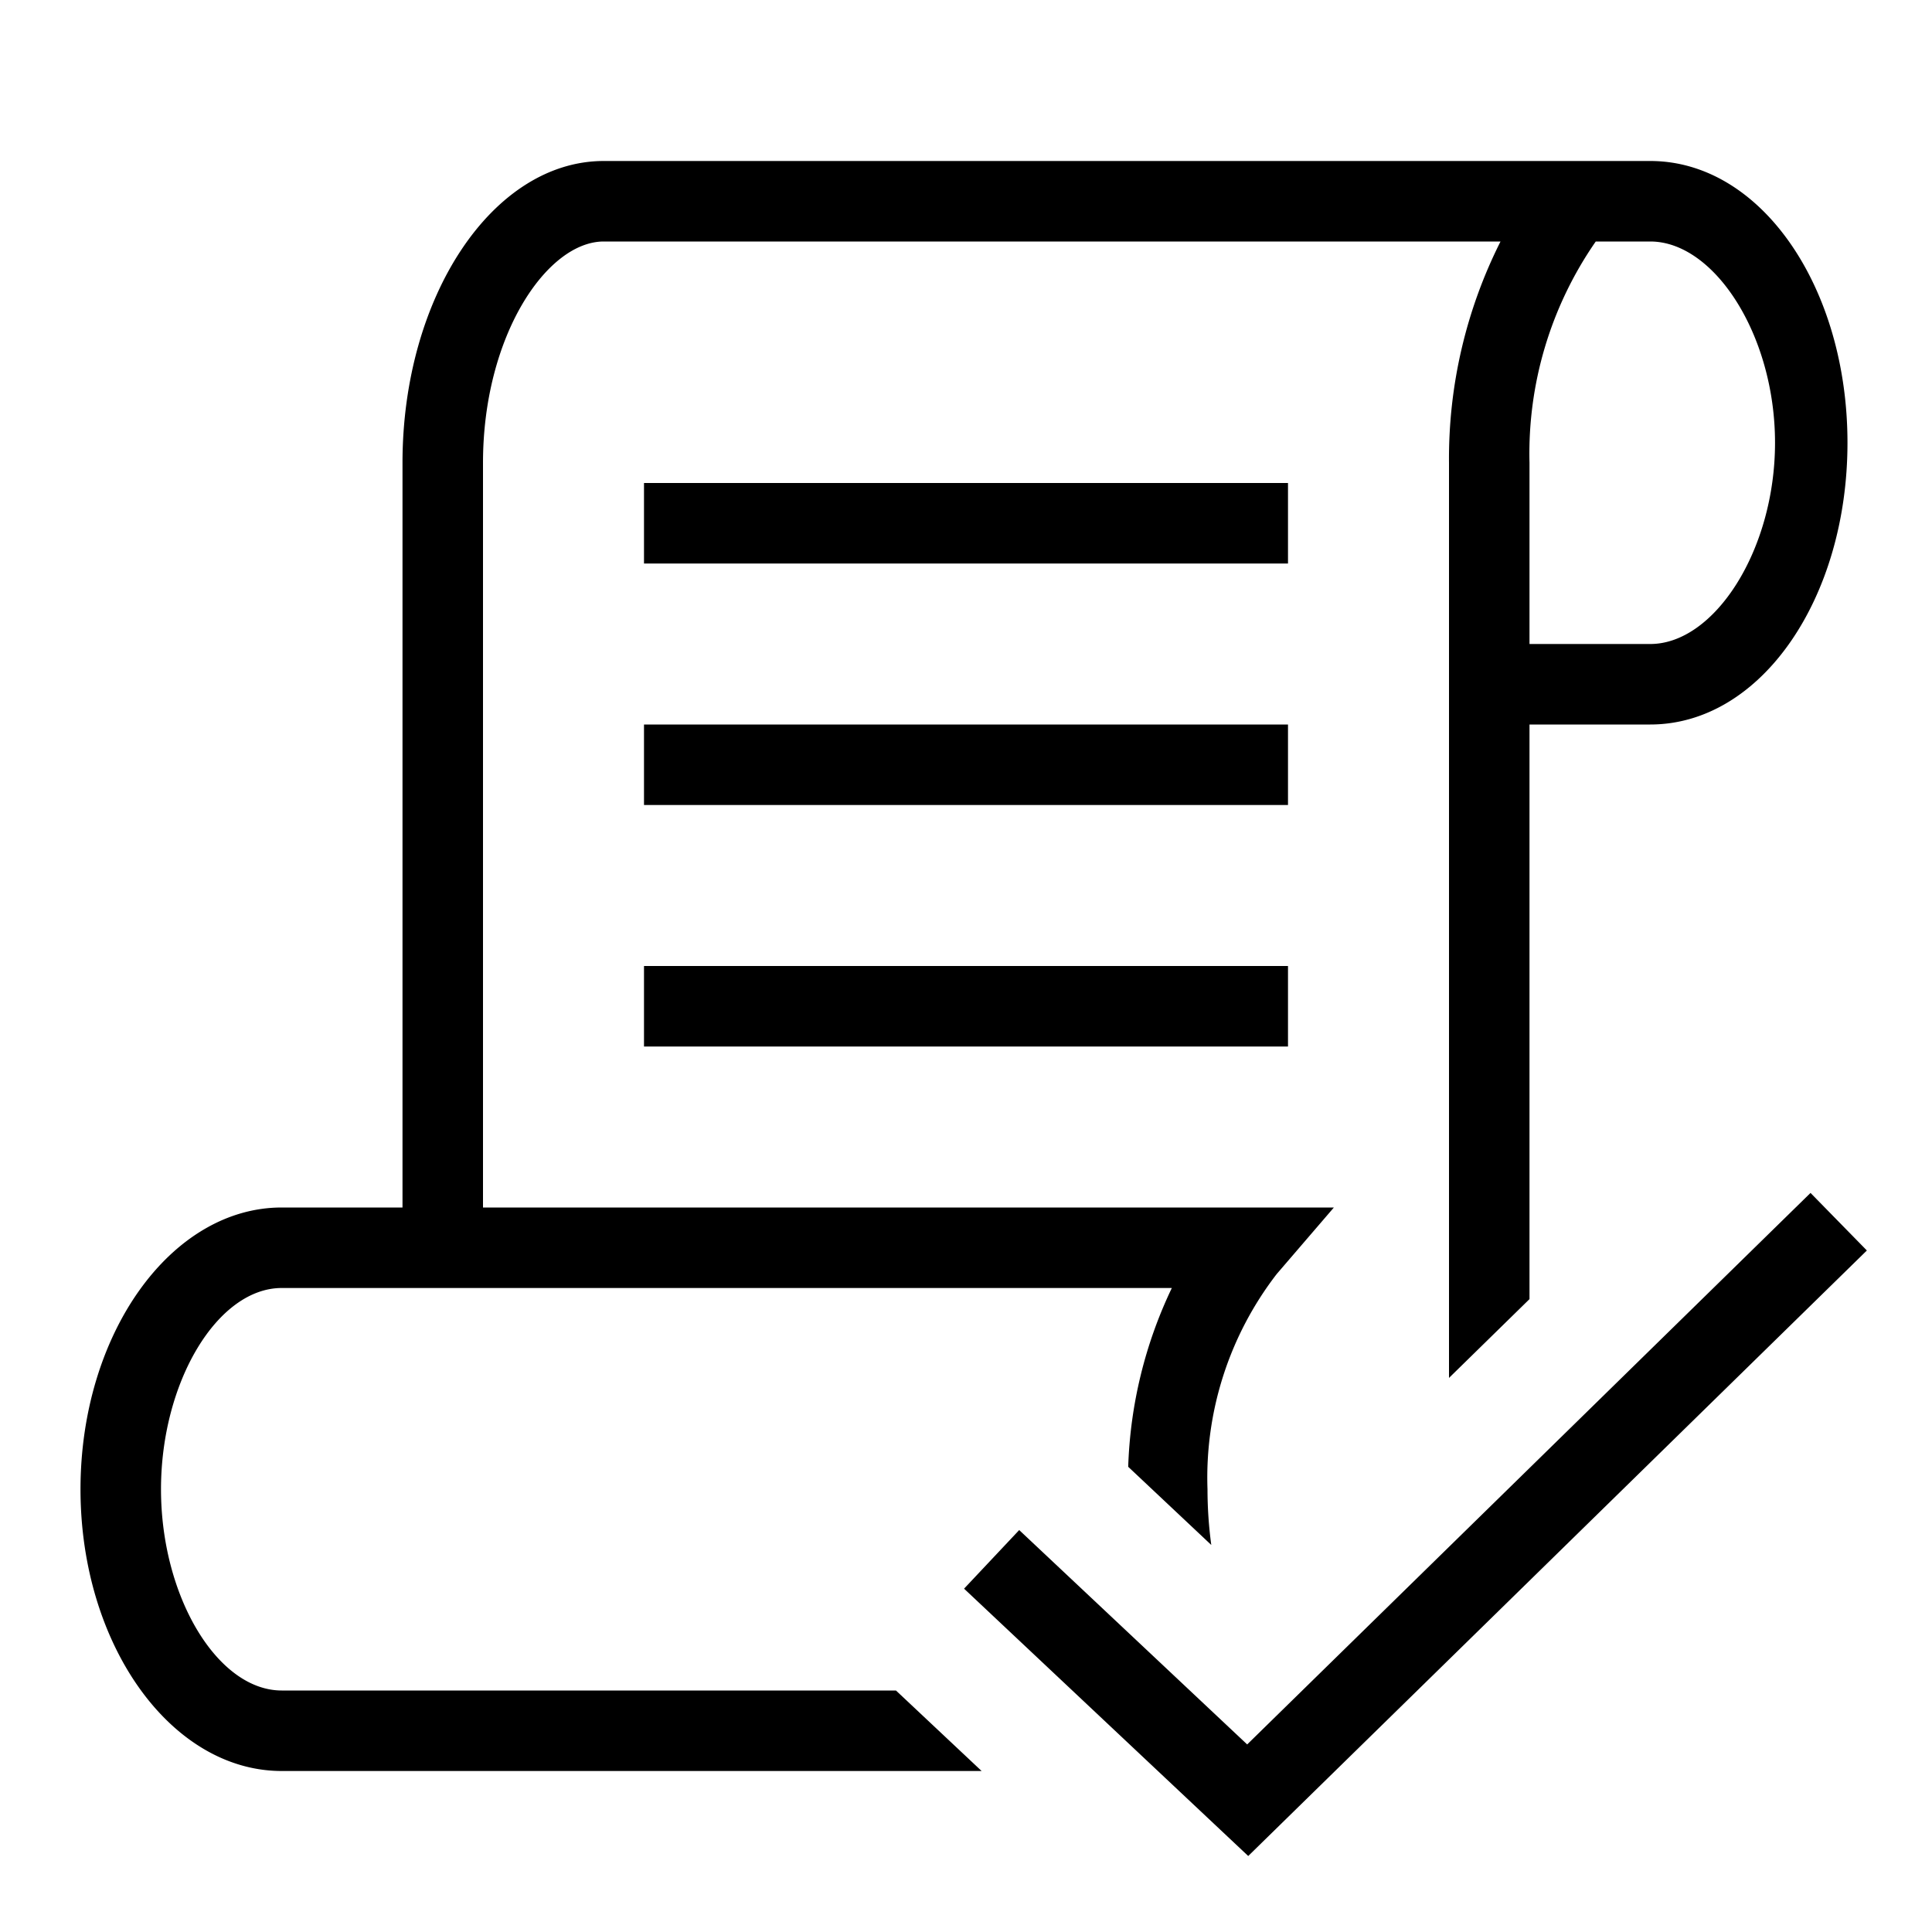 <?xml version="1.0" encoding="utf-8"?>
<svg width="800px" height="800px" viewBox="0 0 24 24" xmlns="http://www.w3.org/2000/svg"><path d="M16 10H8V9h8zm-4.87 11l1.064 1H3.5C2.122 22 1 20.43 1 18.5S2.122 15 3.5 15H5V5.75C5 3.682 6.122 2 7.5 2h13c1.378 0 2.45 1.57 2.45 3.5S21.878 9 20.5 9H19v7.138l-1 .979V5.75A5.994 5.994 0 0 1 18.64 3H7.5C6.792 3 6 4.176 6 5.75V15h10.57l-.71.826A4.141 4.141 0 0 0 15 18.5a5.186 5.186 0 0 0 .047.692l-1.032-.971A5.555 5.555 0 0 1 14.557 16H3.5C2.701 16 2 17.168 2 18.5S2.701 21 3.5 21zM19 8h1.5c.799 0 1.55-1.168 1.55-2.5S21.299 3 20.5 3h-.677A4.62 4.62 0 0 0 19 5.75zM8 13h8v-1H8zm8-7H8v1h8zm6.491 8.819l-6.998 6.851-2.832-2.663-.685.728 3.53 3.321 7.685-7.522z"/><path fill="none" d="M0 0h24v24H0z"/></svg>